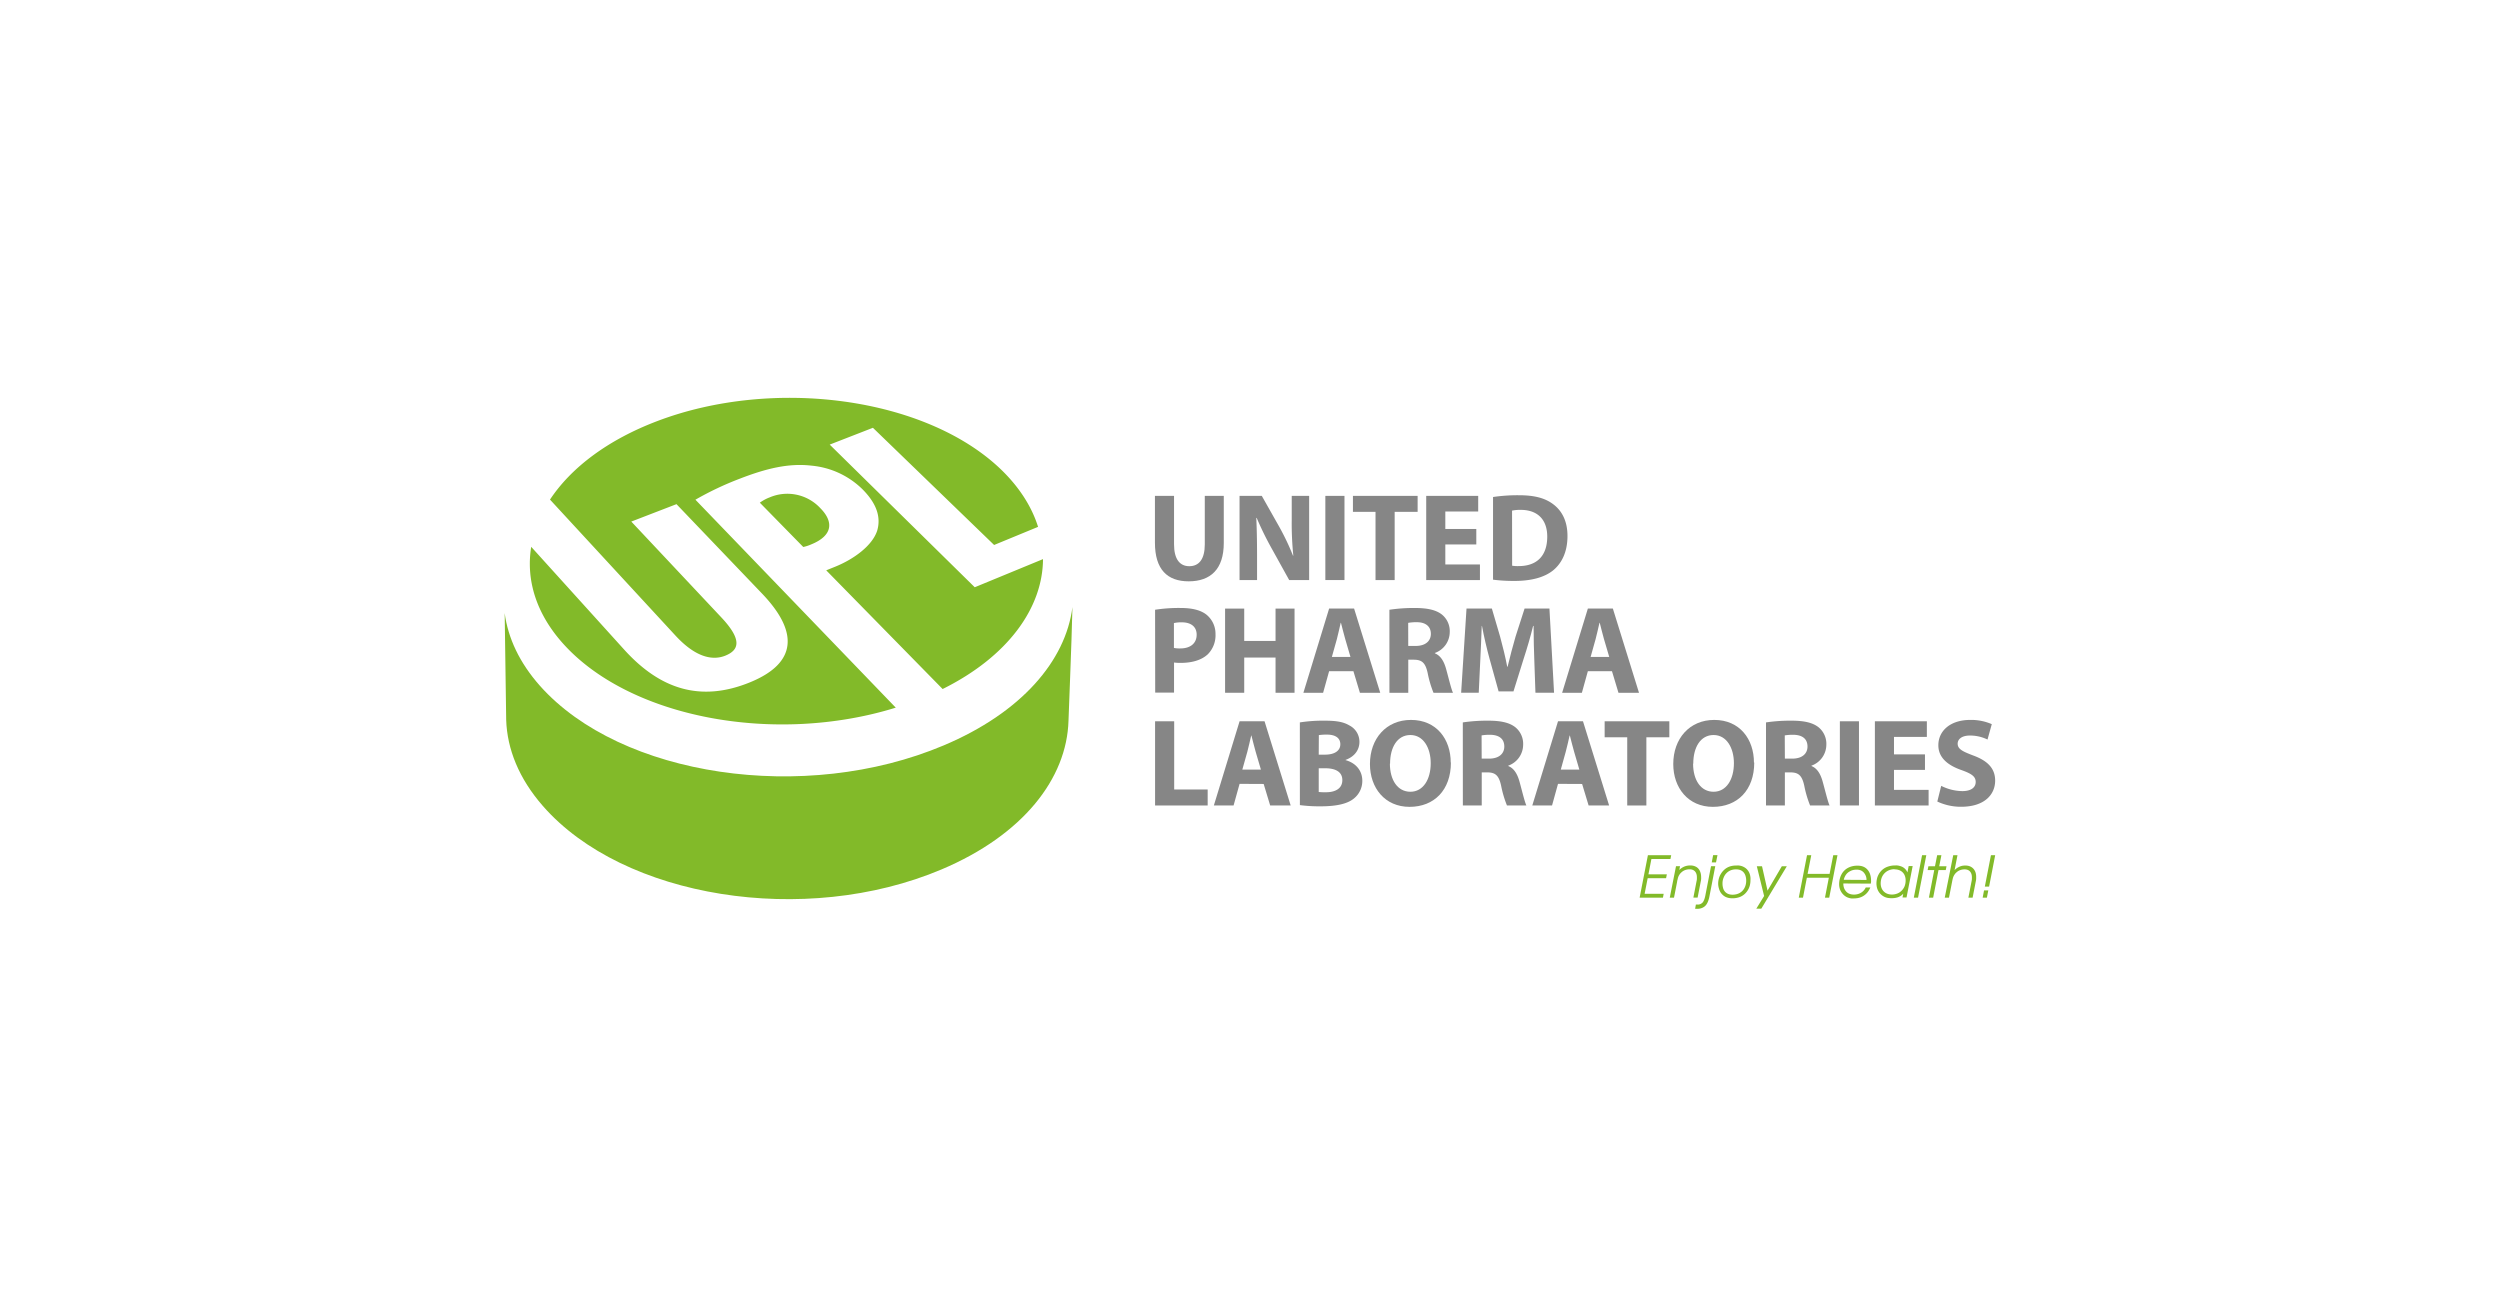 <?xml version="1.0" encoding="UTF-8"?> <svg xmlns="http://www.w3.org/2000/svg" id="Слой_1" data-name="Слой 1" viewBox="0 0 861 450"><defs><style>.cls-1{fill:#868686;}.cls-2{fill:#82ba29;}</style></defs><path class="cls-1" d="M404.34,170.78v16.69c0,5,1.9,7.53,5.25,7.53s5.34-2.41,5.34-7.53V170.78h6.54V187c0,9-4.52,13.21-12.09,13.21-7.32,0-11.62-4.05-11.62-13.3V170.78Z"></path><path class="cls-1" d="M426.9,199.78v-29h7.66l6,10.62a84.71,84.71,0,0,1,4.74,9.95h.12a108.29,108.29,0,0,1-.55-12.14v-8.43h6v29H444l-6.2-11.19a106.94,106.94,0,0,1-5-10.24l-.13.05c.17,3.83.26,7.91.26,12.64v8.74Z"></path><rect class="cls-1" x="456.45" y="170.78" width="6.59" height="28.99"></rect><polygon class="cls-1" points="473.73 176.28 465.95 176.28 465.95 170.78 488.23 170.78 488.23 176.28 480.32 176.28 480.32 199.78 473.73 199.78 473.73 176.28"></polygon><polygon class="cls-1" points="508.44 187.51 497.77 187.51 497.77 194.4 509.69 194.4 509.69 199.78 491.19 199.78 491.19 170.78 509.09 170.78 509.09 176.16 497.77 176.16 497.77 182.18 508.44 182.18 508.44 187.51"></polygon><path class="cls-1" d="M520.78,194.83h0a12,12,0,0,0,2.28.13c5.93,0,9.81-3.23,9.81-10.16,0-6-3.49-9.2-9.12-9.2a13.51,13.51,0,0,0-3,.26Zm-6.58-23.66a58.08,58.08,0,0,1,8.86-.61c5.51,0,9.08,1,11.87,3.1,3,2.24,4.91,5.81,4.91,10.93,0,5.55-2,9.37-4.82,11.74-3.06,2.54-7.7,3.74-13.38,3.74a55.81,55.81,0,0,1-7.44-.43Z"></path><path class="cls-1" d="M404.3,223.15h0a10,10,0,0,0,2.2.17c3.48,0,5.63-1.76,5.63-4.73,0-2.67-1.85-4.26-5.12-4.26a11.09,11.09,0,0,0-2.71.26ZM397.81,210a52.81,52.81,0,0,1,8.86-.61c4,0,6.93.78,8.86,2.32a8.49,8.49,0,0,1,3.09,6.71A9.27,9.27,0,0,1,416,225.3c-2.24,2.1-5.55,3-9.42,3a15.9,15.9,0,0,1-2.24-.13v10.37h-6.49Z"></path><polygon class="cls-1" points="428.51 209.6 428.51 220.74 439.3 220.74 439.3 209.6 445.84 209.6 445.84 238.59 439.3 238.59 439.3 226.46 428.51 226.46 428.51 238.59 421.92 238.59 421.92 209.6 428.51 209.6"></polygon><path class="cls-1" d="M465.1,226.24h0l-1.8-6.14c-.52-1.73-1-3.88-1.47-5.6h-.09c-.43,1.72-.85,3.91-1.32,5.6l-1.72,6.14Zm-7.35,4.91-2.07,7.44h-6.79l8.86-29h8.6l9,29h-7l-2.24-7.44Z"></path><path class="cls-1" d="M485,222.46h2.59c3.27,0,5.2-1.64,5.2-4.17s-1.8-4-4.81-4a16,16,0,0,0-3,.22ZM478.51,210a56.74,56.74,0,0,1,8.73-.61c4.31,0,7.32.65,9.38,2.28a7.37,7.37,0,0,1,2.67,6.07,7.69,7.69,0,0,1-5.12,7.14V225c2,.82,3.14,2.76,3.88,5.43.9,3.27,1.8,7.05,2.36,8.17H493.7a36.77,36.77,0,0,1-2-6.76c-.78-3.61-2-4.59-4.69-4.64h-2v11.4h-6.49Z"></path><path class="cls-1" d="M528.42,227.49c-.13-3.48-.25-7.7-.25-11.91H528c-.91,3.7-2.11,7.83-3.23,11.22l-3.53,11.32h-5.12l-3.1-11.18c-.94-3.45-1.93-7.57-2.62-11.36h-.09c-.16,3.91-.3,8.38-.51,12l-.52,11h-6.06l1.85-29h8.73l2.84,9.68c.9,3.31,1.81,7,2.45,10.36h.13c.81-3.36,1.8-7.18,2.75-10.41l3.1-9.63h8.56l1.59,29h-6.41Z"></path><path class="cls-1" d="M554.22,226.24h0l-1.81-6.14c-.51-1.73-1-3.88-1.46-5.6h-.09c-.43,1.72-.86,3.91-1.33,5.6l-1.72,6.14Zm-7.36,4.91-2.06,7.44H538l8.86-29h8.61l9,29H557.4l-2.24-7.44Z"></path><polygon class="cls-1" points="397.81 248.41 404.39 248.41 404.39 271.9 415.92 271.9 415.92 277.41 397.81 277.41 397.81 248.41"></polygon><path class="cls-1" d="M434.26,265.06h0l-1.81-6.15c-.51-1.72-1-3.87-1.46-5.59h-.08c-.43,1.72-.86,3.91-1.33,5.59l-1.73,6.15Zm-7.35,4.9-2.07,7.45h-6.79l8.86-29h8.6l9,29h-7.06L435.21,270Z"></path><path class="cls-1" d="M454.17,272.76h0a19.67,19.67,0,0,0,2.53.09c3,0,5.6-1.16,5.6-4.18s-2.63-4.08-5.9-4.08h-2.23Zm0-12.86h2.15c3.44,0,5.29-1.42,5.29-3.57S459.93,253,457,253a18.7,18.7,0,0,0-2.79.17Zm-6.5-11.1a51.64,51.64,0,0,1,8.47-.6c4,0,6.46.38,8.57,1.63a6.32,6.32,0,0,1,3.48,5.68c0,2.59-1.5,5-4.78,6.2v.08c3.32.91,5.77,3.4,5.77,7.14a7.76,7.76,0,0,1-3,6.16c-2.11,1.67-5.64,2.61-11.4,2.61a51.9,51.9,0,0,1-7.1-.42Z"></path><path class="cls-1" d="M478.68,263h0c0,5.67,2.67,9.68,7.06,9.68s7-4.22,7-9.85c0-5.21-2.5-9.69-7-9.69s-7,4.22-7,9.86m20.95-.39c0,9.5-5.76,15.27-14.24,15.27s-13.64-6.5-13.64-14.75c0-8.7,5.56-15.19,14.12-15.19C494.77,247.94,499.63,254.61,499.63,262.61Z"></path><path class="cls-1" d="M510.29,261.27h2.58c3.27,0,5.21-1.63,5.21-4.16,0-2.68-1.81-4-4.82-4.05a17.08,17.08,0,0,0-3,.21Zm-6.5-12.47a57,57,0,0,1,8.74-.6c4.3,0,7.31.64,9.37,2.28a7.36,7.36,0,0,1,2.67,6.07,7.69,7.69,0,0,1-5.12,7.14v.13c2,.81,3.14,2.75,3.88,5.41.9,3.27,1.8,7.06,2.36,8.18H519a37.05,37.05,0,0,1-2-6.76c-.78-3.61-2-4.6-4.69-4.64h-2v11.4h-6.5Z"></path><path class="cls-1" d="M543.93,265.06h0l-1.8-6.15c-.52-1.72-1-3.87-1.47-5.59h-.08c-.43,1.72-.86,3.91-1.34,5.59l-1.71,6.15Zm-7.35,4.9-2.06,7.45h-6.8l8.86-29h8.6l9,29h-7.06L544.88,270Z"></path><polygon class="cls-1" points="560.42 253.92 552.64 253.92 552.64 248.41 574.92 248.41 574.92 253.92 567.01 253.92 567.01 277.41 560.42 277.41 560.42 253.92"></polygon><path class="cls-1" d="M583.1,263h0c0,5.67,2.67,9.68,7.06,9.68s7-4.22,7-9.85c0-5.21-2.5-9.69-7-9.69s-7,4.22-7,9.86m21-.39c0,9.5-5.77,15.27-14.24,15.27s-13.65-6.5-13.65-14.75c0-8.7,5.56-15.19,14.12-15.19C599.19,247.94,604.06,254.61,604.06,262.61Z"></path><path class="cls-1" d="M614.71,261.27h2.58c3.27,0,5.21-1.63,5.21-4.16,0-2.68-1.81-4-4.83-4.05a17.13,17.13,0,0,0-3,.21Zm-6.5-12.47a56.92,56.92,0,0,1,8.73-.6c4.31,0,7.32.64,9.38,2.28a7.36,7.36,0,0,1,2.67,6.07,7.69,7.69,0,0,1-5.12,7.14v.13c2,.81,3.14,2.75,3.87,5.41.91,3.27,1.81,7.06,2.37,8.18H623.4a37.05,37.05,0,0,1-2-6.76c-.78-3.61-2-4.6-4.69-4.64h-2v11.4h-6.5Z"></path><rect class="cls-1" x="633.65" y="248.41" width="6.58" height="28.99"></rect><polygon class="cls-1" points="662.96 265.15 652.29 265.15 652.29 272.03 664.21 272.03 664.21 277.41 645.71 277.41 645.71 248.41 663.61 248.41 663.61 253.79 652.29 253.79 652.29 259.81 662.96 259.81 662.96 265.15"></polygon><path class="cls-1" d="M668.55,270.65a16.69,16.69,0,0,0,7.28,1.81c3,0,4.6-1.25,4.6-3.14s-1.38-2.84-4.86-4.09c-4.82-1.67-8-4.34-8-8.55,0-5,4.13-8.74,11-8.74a17.84,17.84,0,0,1,7.4,1.46l-1.47,5.3a13.69,13.69,0,0,0-6.06-1.38c-2.84,0-4.22,1.29-4.22,2.79,0,1.86,1.64,2.67,5.38,4.09,5.12,1.89,7.53,4.56,7.53,8.65,0,4.86-3.75,9-11.7,9a19,19,0,0,1-8.22-1.8Z"></path><path class="cls-2" d="M325,256.72c-47.91,20.23-111.21,10.73-139-20.48-7.11-8-11.05-16.53-12.19-25.1.15,10.57.5,36.1.52,36.78.32,10.05,4.38,20.21,12.63,29.65,27.66,31.67,90.21,41.79,137.33,21.85,28.09-11.88,43.13-31.33,43.7-51.21,0-1.19,1.08-26.38,1.36-39.13C367,227.57,351.81,245.41,325,256.72"></path><path class="cls-2" d="M282.51,175h0a15.5,15.5,0,0,0-17.44-3.7,14,14,0,0,0-3.38,1.83l14.95,15.25a13.19,13.19,0,0,0,2.62-.84c7.75-3.1,7.82-7.95,3.25-12.54m75,6.45c-2.19-7-6.55-13.88-13.17-20.15-25.86-24.43-77.83-31.49-117.92-16.3-17.16,6.5-29.76,16.11-37,27.06l43.2,46.82c7.15,7.76,13,8.62,17.2,6.92,4.65-1.89,6-5.34-1.48-13.26l-30.92-32.91,15.56-6,29.49,30.82c12.74,13.31,11.88,23.91-4,30.47-17.45,7.19-31.39,2.2-43.52-11.21l-32-35.38c-1.81,11.12,1.51,22.7,10.84,33.18,23,25.81,73.08,35.12,114.71,22.21l-69-71.62a106.9,106.9,0,0,1,15.13-7.18c9.06-3.52,16.88-5.48,24.86-4.55a28.79,28.79,0,0,1,17.35,7.94c5.33,5.26,6.54,10,5.28,14.39-1.64,5.22-8.13,9.92-14.5,12.48l-3.07,1.24,40.09,40.88c22.51-11.19,34.47-27.92,34.57-44.74l-23.51,9.69-49.95-49.13,14.88-5.79,41.74,40.36Z"></path><polygon class="cls-2" points="564.69 309.15 572.72 309.15 572.97 307.82 566.41 307.82 567.46 302.45 573.8 302.45 574.06 301.13 567.72 301.13 568.74 295.85 575.3 295.85 575.56 294.53 567.54 294.53 564.69 309.15"></polygon><path class="cls-2" d="M575.07,309.15h1.46l1.07-5.47c0-.28.11-.55.17-.82A6.62,6.62,0,0,1,578,302a4.54,4.54,0,0,1,.43-.81,3.61,3.61,0,0,1,.7-.79,3.67,3.67,0,0,1,1.19-.73,4.39,4.39,0,0,1,1.6-.28,2.71,2.71,0,0,1,1.11.21,2.16,2.16,0,0,1,.78.58,2.47,2.47,0,0,1,.45.85,3.55,3.55,0,0,1,.15,1.05c0,.22,0,.45,0,.68a4,4,0,0,1-.11.68l-1.1,5.69h1.46l1.11-5.69a4,4,0,0,0,.1-.68,5.27,5.27,0,0,0,0-.68,5.58,5.58,0,0,0-.17-1.4,4.16,4.16,0,0,0-.41-1,3,3,0,0,0-.51-.66,2.86,2.86,0,0,0-.93-.62,3.46,3.46,0,0,0-.94-.28,4.25,4.25,0,0,0-.84-.06,5.35,5.35,0,0,0-2,.39,5.24,5.24,0,0,0-1.72,1.18h0l.25-1.32h-1.38Z"></path><path class="cls-2" d="M589.53,297H591l.5-2.49H590Zm1.21,1.32h-1.46l-1.94,10a11.15,11.15,0,0,1-.31,1.24,4.68,4.68,0,0,1-.35.82,2.08,2.08,0,0,1-.39.53,2.38,2.38,0,0,1-.61.42,3.5,3.5,0,0,1-.61.19,3.31,3.31,0,0,1-.5,0h-.25l-.26,0L583.8,313l.35,0h.34a4.49,4.49,0,0,0,1.15-.13,4,4,0,0,0,.89-.34,3.63,3.63,0,0,0,.63-.43,3.48,3.48,0,0,0,.7-.87,5.63,5.63,0,0,0,.46-1,8.91,8.91,0,0,0,.3-1q.11-.48.18-.87Z"></path><path class="cls-2" d="M597.93,299.41a4.46,4.46,0,0,1,.77.06,3.2,3.2,0,0,1,.88.28,2.8,2.8,0,0,1,.86.63,3.1,3.1,0,0,1,.46.65,4,4,0,0,1,.35,1,5.45,5.45,0,0,1,.14,1.28,5.7,5.7,0,0,1-.19,1.48,5.12,5.12,0,0,1-.49,1.19,4.62,4.62,0,0,1-.68.89,4.54,4.54,0,0,1-.82.63,4.77,4.77,0,0,1-1.12.46,6,6,0,0,1-1.42.18,4.46,4.46,0,0,1-.76-.07,3.32,3.32,0,0,1-.9-.28,2.87,2.87,0,0,1-.87-.64,3,3,0,0,1-.68-1.21,5.64,5.64,0,0,1-.23-1.66,5,5,0,0,1,.38-2,4.49,4.49,0,0,1,1-1.58,4.22,4.22,0,0,1,1.39-.94,4.79,4.79,0,0,1,1.89-.35m.08-1.32a6.59,6.59,0,0,0-1.47.13,5.38,5.38,0,0,0-2.76,1.41,5.86,5.86,0,0,0-1,1.22,6,6,0,0,0-.73,1.6,6.77,6.77,0,0,0-.27,2A6.08,6.08,0,0,0,592,306a5.35,5.35,0,0,0,.5,1.23,4.48,4.48,0,0,0,.69.87,4.24,4.24,0,0,0,1.18.83,5.42,5.42,0,0,0,1.2.36A7.38,7.38,0,0,0,599,309a5.47,5.47,0,0,0,2-1.23,6.39,6.39,0,0,0,.93-1.16,6.19,6.19,0,0,0,.68-1.54,7.25,7.25,0,0,0,.25-2,6.27,6.27,0,0,0,0-.84,5.84,5.84,0,0,0-.18-1,4.62,4.62,0,0,0-.41-1,4.19,4.19,0,0,0-.73-.94,3.69,3.69,0,0,0-.91-.66,4.61,4.61,0,0,0-.93-.39,6.3,6.3,0,0,0-.89-.17A5.1,5.1,0,0,0,598,298.09Z"></path><polygon class="cls-2" points="613.66 298.34 608.74 306.74 606.84 298.34 605.05 298.34 607.56 308.58 604.87 312.95 606.59 312.95 615.38 298.34 613.66 298.34"></polygon><polygon class="cls-2" points="619.5 309.15 620.95 309.15 622.28 302.3 629.85 302.3 628.52 309.15 629.99 309.15 632.83 294.53 631.37 294.53 630.11 300.97 622.54 300.97 623.8 294.53 622.34 294.53 619.5 309.15"></polygon><path class="cls-2" d="M635,303a4.16,4.16,0,0,1,.39-1.13,4.43,4.43,0,0,1,.5-.8,3.93,3.93,0,0,1,1.24-1,3.89,3.89,0,0,1,1-.41,5,5,0,0,1,1.27-.15,3.54,3.54,0,0,1,1,.11,2.84,2.84,0,0,1,.88.37,3.1,3.1,0,0,1,.76.7,4.23,4.23,0,0,1,.58,1.07,3.88,3.88,0,0,1,.21,1.29Zm9.32,1.32c0-.18.05-.35.07-.53s0-.36,0-.54a6.67,6.67,0,0,0-.34-2.19,4.48,4.48,0,0,0-.9-1.56,3.76,3.76,0,0,0-1.09-.86,4,4,0,0,0-1.17-.4,5.28,5.28,0,0,0-1.18-.1,7.24,7.24,0,0,0-1.88.22,6.46,6.46,0,0,0-1.43.56,5.35,5.35,0,0,0-2.11,2.08,6.85,6.85,0,0,0-.66,1.66,7.44,7.44,0,0,0-.23,1.82,5.39,5.39,0,0,0,.34,1.93,5,5,0,0,0,1,1.57,4.47,4.47,0,0,0,.95.79,4.29,4.29,0,0,0,1,.45,4.52,4.52,0,0,0,.91.2c.29,0,.57,0,.83,0a8.69,8.69,0,0,0,1.19-.09,5.66,5.66,0,0,0,1.32-.36,5.42,5.42,0,0,0,1.34-.78,5.58,5.58,0,0,0,1.09-1.13,6.71,6.71,0,0,0,.77-1.42h-1.58a3.81,3.81,0,0,1-.44.75,4.23,4.23,0,0,1-.79.8,4.31,4.31,0,0,1-1.22.65,5.14,5.14,0,0,1-1.59.26,6.33,6.33,0,0,1-.82-.07,4,4,0,0,1-.9-.27,3.15,3.15,0,0,1-.86-.59,3.92,3.92,0,0,1-.6-.79,3.83,3.83,0,0,1-.38-1,4.11,4.11,0,0,1-.11-1.11Z"></path><path class="cls-2" d="M652.48,299.41a4.12,4.12,0,0,1,2,.45,3.29,3.29,0,0,1,1.34,1.3,4.29,4.29,0,0,1,.48,2.08,5.53,5.53,0,0,1-.34,1.94,4.69,4.69,0,0,1-1,1.53,4.38,4.38,0,0,1-1.48,1,5.08,5.08,0,0,1-1.91.37,4.46,4.46,0,0,1-1.66-.31,3.55,3.55,0,0,1-1.21-.82,3.7,3.7,0,0,1-.74-1.22,4.52,4.52,0,0,1-.25-1.49,5.6,5.6,0,0,1,.36-2,4.56,4.56,0,0,1,1-1.53,4.5,4.5,0,0,1,1.51-1,4.91,4.91,0,0,1,1.9-.36m6.24-1.07h-1.38l-.42,2.18h0a3.75,3.75,0,0,0-1.62-1.83,4.31,4.31,0,0,0-1-.39,5.3,5.3,0,0,0-.88-.18,5.72,5.72,0,0,0-.67,0,7.62,7.62,0,0,0-2.49.38,5.56,5.56,0,0,0-1.85,1,5.36,5.36,0,0,0-.79.79,5.45,5.45,0,0,0-.69,1.05,5.64,5.64,0,0,0-.49,1.33,7.18,7.18,0,0,0-.19,1.61,6.1,6.1,0,0,0,.25,1.75,4.77,4.77,0,0,0,.64,1.32,5,5,0,0,0,.87.94,4.72,4.72,0,0,0,1.08.68,4.66,4.66,0,0,0,1.14.34,8.12,8.12,0,0,0,1.24.09,7.18,7.18,0,0,0,1.87-.23,4.55,4.55,0,0,0,1.29-.59,4.18,4.18,0,0,0,.85-.74h0l-.26,1.3h1.39Z"></path><polygon class="cls-2" points="659.12 309.15 660.58 309.15 663.42 294.53 661.96 294.53 659.12 309.15"></polygon><polygon class="cls-2" points="664.32 309.15 665.78 309.15 667.62 299.66 670.12 299.66 670.38 298.34 667.87 298.34 668.62 294.53 667.16 294.53 666.41 298.34 664.14 298.34 663.88 299.66 666.15 299.66 664.32 309.15"></polygon><path class="cls-2" d="M669.77,309.15h1.46l1.07-5.47c.05-.28.11-.55.17-.82a6.62,6.62,0,0,1,.24-.84,4.54,4.54,0,0,1,.43-.81,3.61,3.61,0,0,1,.7-.79,3.67,3.67,0,0,1,1.19-.73,4.39,4.39,0,0,1,1.6-.28,2.71,2.71,0,0,1,1.11.21,2.07,2.07,0,0,1,.78.58,2.47,2.47,0,0,1,.45.85,3.55,3.55,0,0,1,.15,1.05c0,.22,0,.45,0,.68a5.31,5.31,0,0,1-.1.68l-1.11,5.69h1.46l1.11-5.69a7,7,0,0,0,.11-.76c0-.25,0-.5,0-.76a5,5,0,0,0-.17-1.31,3.41,3.41,0,0,0-.41-.94,3.12,3.12,0,0,0-.51-.64,3.2,3.2,0,0,0-.83-.58,3.47,3.47,0,0,0-.91-.3,4.18,4.18,0,0,0-.93-.08,5.19,5.19,0,0,0-1.29.15,5.24,5.24,0,0,0-1,.4,5.13,5.13,0,0,0-.81.51,6.26,6.26,0,0,0-.57.51h0l1-5.13h-1.47Z"></path><path class="cls-2" d="M682.83,309.15h1.46l.48-2.49H683.3Zm.75-3.81h1.47l2.09-10.81h-1.46Z"></path></svg> 